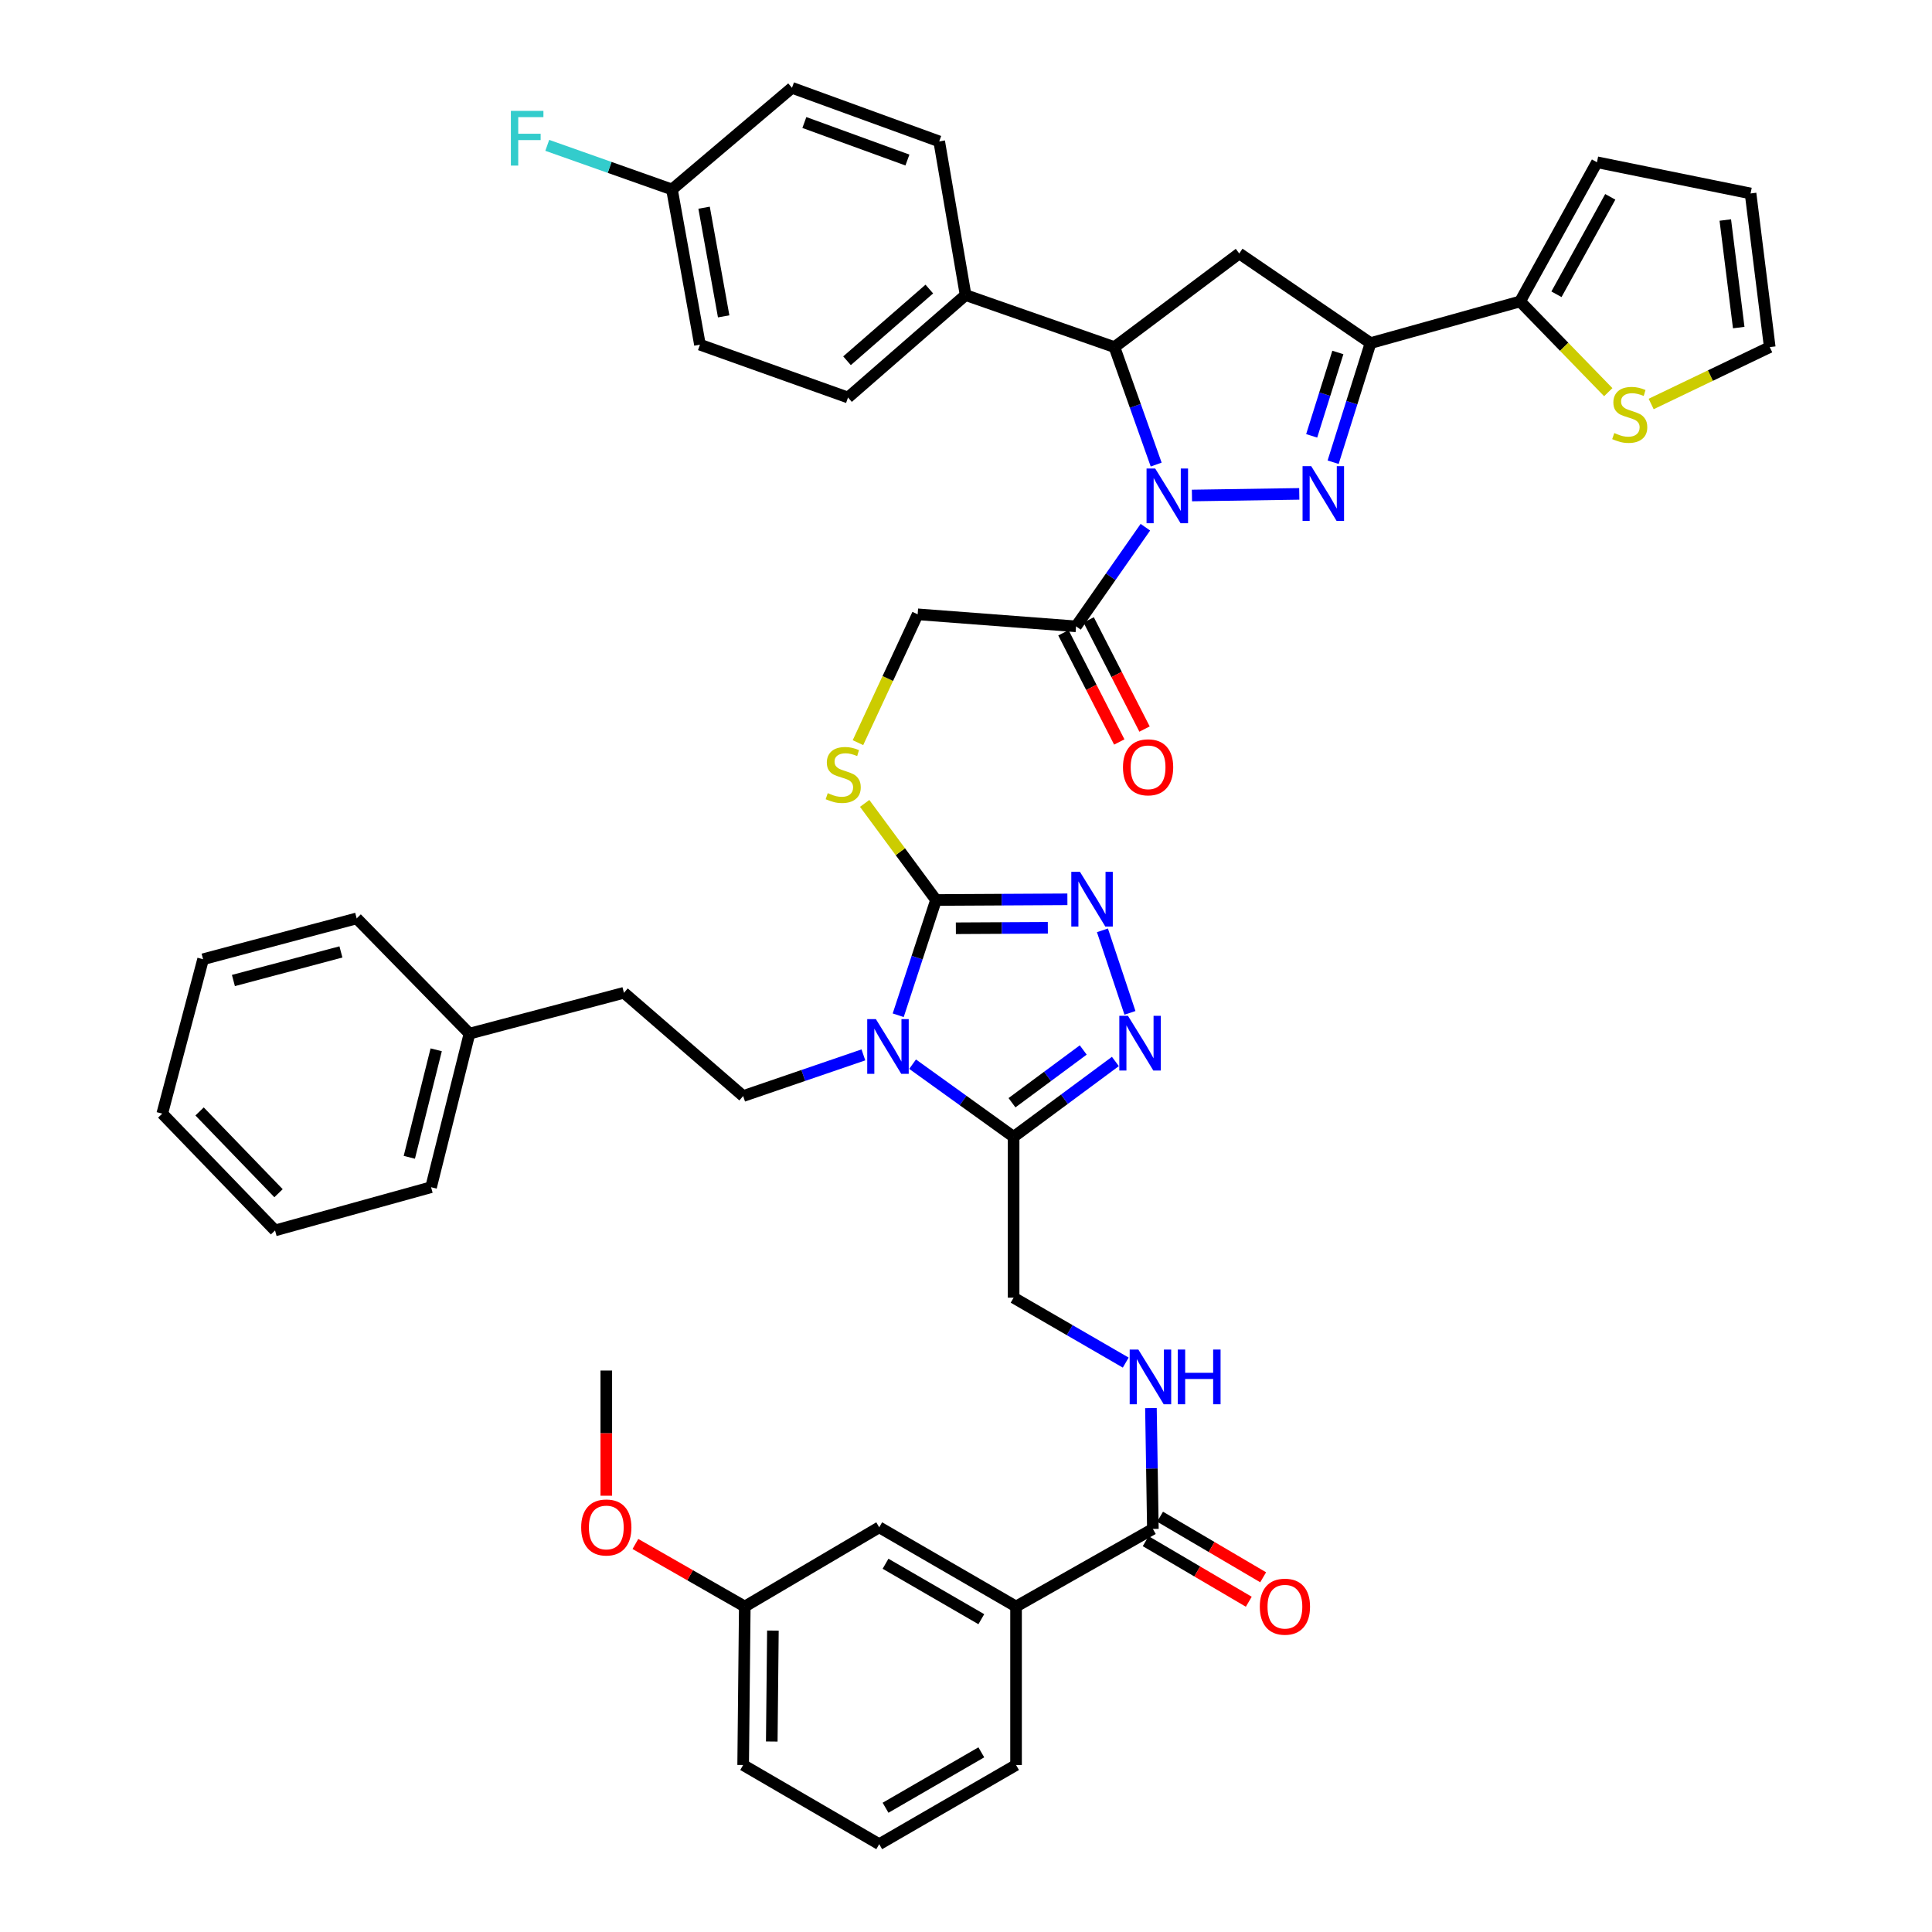 <?xml version='1.0' encoding='iso-8859-1'?>
<svg version='1.1' baseProfile='full'
              xmlns='http://www.w3.org/2000/svg'
                      xmlns:rdkit='http://www.rdkit.org/xml'
                      xmlns:xlink='http://www.w3.org/1999/xlink'
                  xml:space='preserve'
width='1000px' height='1000px' viewBox='0 0 1000 1000'>
<!-- END OF HEADER -->
<rect style='opacity:1.0;fill:#FFFFFF;stroke:none' width='1000' height='1000' x='0' y='0'> </rect>
<path class='bond-0' d='M 616.951,256.47 L 672.501,255.633' style='fill:none;fill-rule:evenodd;stroke:#0000FF;stroke-width:6px;stroke-linecap:butt;stroke-linejoin:miter;stroke-opacity:1' />
<path class='bond-7' d='M 598.435,240.459 L 587.634,210.062' style='fill:none;fill-rule:evenodd;stroke:#0000FF;stroke-width:6px;stroke-linecap:butt;stroke-linejoin:miter;stroke-opacity:1' />
<path class='bond-7' d='M 587.634,210.062 L 576.833,179.665' style='fill:none;fill-rule:evenodd;stroke:#000000;stroke-width:6px;stroke-linecap:butt;stroke-linejoin:miter;stroke-opacity:1' />
<path class='bond-9' d='M 592.849,272.882 L 574.905,298.539' style='fill:none;fill-rule:evenodd;stroke:#0000FF;stroke-width:6px;stroke-linecap:butt;stroke-linejoin:miter;stroke-opacity:1' />
<path class='bond-9' d='M 574.905,298.539 L 556.962,324.195' style='fill:none;fill-rule:evenodd;stroke:#000000;stroke-width:6px;stroke-linecap:butt;stroke-linejoin:miter;stroke-opacity:1' />
<path class='bond-2' d='M 690.027,239.246 L 699.708,208.416' style='fill:none;fill-rule:evenodd;stroke:#0000FF;stroke-width:6px;stroke-linecap:butt;stroke-linejoin:miter;stroke-opacity:1' />
<path class='bond-2' d='M 699.708,208.416 L 709.388,177.585' style='fill:none;fill-rule:evenodd;stroke:#000000;stroke-width:6px;stroke-linecap:butt;stroke-linejoin:miter;stroke-opacity:1' />
<path class='bond-2' d='M 678.923,225.598 L 685.699,204.017' style='fill:none;fill-rule:evenodd;stroke:#0000FF;stroke-width:6px;stroke-linecap:butt;stroke-linejoin:miter;stroke-opacity:1' />
<path class='bond-2' d='M 685.699,204.017 L 692.475,182.436' style='fill:none;fill-rule:evenodd;stroke:#000000;stroke-width:6px;stroke-linecap:butt;stroke-linejoin:miter;stroke-opacity:1' />
<path class='bond-1' d='M 464.912,525.496 L 474.694,495.667' style='fill:none;fill-rule:evenodd;stroke:#0000FF;stroke-width:6px;stroke-linecap:butt;stroke-linejoin:miter;stroke-opacity:1' />
<path class='bond-1' d='M 474.694,495.667 L 484.477,465.838' style='fill:none;fill-rule:evenodd;stroke:#000000;stroke-width:6px;stroke-linecap:butt;stroke-linejoin:miter;stroke-opacity:1' />
<path class='bond-4' d='M 472.356,550.816 L 498.5,569.62' style='fill:none;fill-rule:evenodd;stroke:#0000FF;stroke-width:6px;stroke-linecap:butt;stroke-linejoin:miter;stroke-opacity:1' />
<path class='bond-4' d='M 498.5,569.62 L 524.643,588.424' style='fill:none;fill-rule:evenodd;stroke:#000000;stroke-width:6px;stroke-linecap:butt;stroke-linejoin:miter;stroke-opacity:1' />
<path class='bond-12' d='M 446.893,546.006 L 415.775,556.66' style='fill:none;fill-rule:evenodd;stroke:#0000FF;stroke-width:6px;stroke-linecap:butt;stroke-linejoin:miter;stroke-opacity:1' />
<path class='bond-12' d='M 415.775,556.66 L 384.657,567.313' style='fill:none;fill-rule:evenodd;stroke:#000000;stroke-width:6px;stroke-linecap:butt;stroke-linejoin:miter;stroke-opacity:1' />
<path class='bond-10' d='M 709.388,177.585 L 786.8,156.026' style='fill:none;fill-rule:evenodd;stroke:#000000;stroke-width:6px;stroke-linecap:butt;stroke-linejoin:miter;stroke-opacity:1' />
<path class='bond-45' d='M 709.388,177.585 L 641.43,131.195' style='fill:none;fill-rule:evenodd;stroke:#000000;stroke-width:6px;stroke-linecap:butt;stroke-linejoin:miter;stroke-opacity:1' />
<path class='bond-3' d='M 484.477,465.838 L 466.012,440.838' style='fill:none;fill-rule:evenodd;stroke:#000000;stroke-width:6px;stroke-linecap:butt;stroke-linejoin:miter;stroke-opacity:1' />
<path class='bond-3' d='M 466.012,440.838 L 447.548,415.838' style='fill:none;fill-rule:evenodd;stroke:#CCCC00;stroke-width:6px;stroke-linecap:butt;stroke-linejoin:miter;stroke-opacity:1' />
<path class='bond-5' d='M 484.477,465.838 L 518.48,465.659' style='fill:none;fill-rule:evenodd;stroke:#000000;stroke-width:6px;stroke-linecap:butt;stroke-linejoin:miter;stroke-opacity:1' />
<path class='bond-5' d='M 518.48,465.659 L 552.482,465.48' style='fill:none;fill-rule:evenodd;stroke:#0000FF;stroke-width:6px;stroke-linecap:butt;stroke-linejoin:miter;stroke-opacity:1' />
<path class='bond-5' d='M 494.755,480.467 L 518.557,480.342' style='fill:none;fill-rule:evenodd;stroke:#000000;stroke-width:6px;stroke-linecap:butt;stroke-linejoin:miter;stroke-opacity:1' />
<path class='bond-5' d='M 518.557,480.342 L 542.359,480.217' style='fill:none;fill-rule:evenodd;stroke:#0000FF;stroke-width:6px;stroke-linecap:butt;stroke-linejoin:miter;stroke-opacity:1' />
<path class='bond-18' d='M 524.643,588.424 L 524.643,671.677' style='fill:none;fill-rule:evenodd;stroke:#000000;stroke-width:6px;stroke-linecap:butt;stroke-linejoin:miter;stroke-opacity:1' />
<path class='bond-48' d='M 524.643,588.424 L 550.982,568.92' style='fill:none;fill-rule:evenodd;stroke:#000000;stroke-width:6px;stroke-linecap:butt;stroke-linejoin:miter;stroke-opacity:1' />
<path class='bond-48' d='M 550.982,568.92 L 577.32,549.415' style='fill:none;fill-rule:evenodd;stroke:#0000FF;stroke-width:6px;stroke-linecap:butt;stroke-linejoin:miter;stroke-opacity:1' />
<path class='bond-48' d='M 523.806,570.773 L 542.244,557.12' style='fill:none;fill-rule:evenodd;stroke:#000000;stroke-width:6px;stroke-linecap:butt;stroke-linejoin:miter;stroke-opacity:1' />
<path class='bond-48' d='M 542.244,557.12 L 560.681,543.467' style='fill:none;fill-rule:evenodd;stroke:#0000FF;stroke-width:6px;stroke-linecap:butt;stroke-linejoin:miter;stroke-opacity:1' />
<path class='bond-6' d='M 570.618,481.538 L 584.862,524.255' style='fill:none;fill-rule:evenodd;stroke:#0000FF;stroke-width:6px;stroke-linecap:butt;stroke-linejoin:miter;stroke-opacity:1' />
<path class='bond-8' d='M 576.833,179.665 L 641.43,131.195' style='fill:none;fill-rule:evenodd;stroke:#000000;stroke-width:6px;stroke-linecap:butt;stroke-linejoin:miter;stroke-opacity:1' />
<path class='bond-17' d='M 576.833,179.665 L 499.788,152.73' style='fill:none;fill-rule:evenodd;stroke:#000000;stroke-width:6px;stroke-linecap:butt;stroke-linejoin:miter;stroke-opacity:1' />
<path class='bond-19' d='M 556.962,324.195 L 474.974,317.971' style='fill:none;fill-rule:evenodd;stroke:#000000;stroke-width:6px;stroke-linecap:butt;stroke-linejoin:miter;stroke-opacity:1' />
<path class='bond-20' d='M 550.426,327.539 L 564.883,355.794' style='fill:none;fill-rule:evenodd;stroke:#000000;stroke-width:6px;stroke-linecap:butt;stroke-linejoin:miter;stroke-opacity:1' />
<path class='bond-20' d='M 564.883,355.794 L 579.339,384.049' style='fill:none;fill-rule:evenodd;stroke:#FF0000;stroke-width:6px;stroke-linecap:butt;stroke-linejoin:miter;stroke-opacity:1' />
<path class='bond-20' d='M 563.498,320.851 L 577.954,349.106' style='fill:none;fill-rule:evenodd;stroke:#000000;stroke-width:6px;stroke-linecap:butt;stroke-linejoin:miter;stroke-opacity:1' />
<path class='bond-20' d='M 577.954,349.106 L 592.411,377.362' style='fill:none;fill-rule:evenodd;stroke:#FF0000;stroke-width:6px;stroke-linecap:butt;stroke-linejoin:miter;stroke-opacity:1' />
<path class='bond-14' d='M 786.8,156.026 L 809.617,179.505' style='fill:none;fill-rule:evenodd;stroke:#000000;stroke-width:6px;stroke-linecap:butt;stroke-linejoin:miter;stroke-opacity:1' />
<path class='bond-14' d='M 809.617,179.505 L 832.434,202.985' style='fill:none;fill-rule:evenodd;stroke:#CCCC00;stroke-width:6px;stroke-linecap:butt;stroke-linejoin:miter;stroke-opacity:1' />
<path class='bond-21' d='M 786.8,156.026 L 826.591,83.981' style='fill:none;fill-rule:evenodd;stroke:#000000;stroke-width:6px;stroke-linecap:butt;stroke-linejoin:miter;stroke-opacity:1' />
<path class='bond-21' d='M 805.622,152.318 L 833.475,101.887' style='fill:none;fill-rule:evenodd;stroke:#000000;stroke-width:6px;stroke-linecap:butt;stroke-linejoin:miter;stroke-opacity:1' />
<path class='bond-11' d='M 596.728,791.376 L 596.226,760.094' style='fill:none;fill-rule:evenodd;stroke:#000000;stroke-width:6px;stroke-linecap:butt;stroke-linejoin:miter;stroke-opacity:1' />
<path class='bond-11' d='M 596.226,760.094 L 595.723,728.811' style='fill:none;fill-rule:evenodd;stroke:#0000FF;stroke-width:6px;stroke-linecap:butt;stroke-linejoin:miter;stroke-opacity:1' />
<path class='bond-16' d='M 596.728,791.376 L 525.907,831.534' style='fill:none;fill-rule:evenodd;stroke:#000000;stroke-width:6px;stroke-linecap:butt;stroke-linejoin:miter;stroke-opacity:1' />
<path class='bond-23' d='M 593.009,797.706 L 619.689,813.383' style='fill:none;fill-rule:evenodd;stroke:#000000;stroke-width:6px;stroke-linecap:butt;stroke-linejoin:miter;stroke-opacity:1' />
<path class='bond-23' d='M 619.689,813.383 L 646.369,829.061' style='fill:none;fill-rule:evenodd;stroke:#FF0000;stroke-width:6px;stroke-linecap:butt;stroke-linejoin:miter;stroke-opacity:1' />
<path class='bond-23' d='M 600.448,785.047 L 627.128,800.724' style='fill:none;fill-rule:evenodd;stroke:#000000;stroke-width:6px;stroke-linecap:butt;stroke-linejoin:miter;stroke-opacity:1' />
<path class='bond-23' d='M 627.128,800.724 L 653.807,816.401' style='fill:none;fill-rule:evenodd;stroke:#FF0000;stroke-width:6px;stroke-linecap:butt;stroke-linejoin:miter;stroke-opacity:1' />
<path class='bond-28' d='M 384.657,567.313 L 322.955,513.867' style='fill:none;fill-rule:evenodd;stroke:#000000;stroke-width:6px;stroke-linecap:butt;stroke-linejoin:miter;stroke-opacity:1' />
<path class='bond-13' d='M 444.076,384.404 L 459.525,351.188' style='fill:none;fill-rule:evenodd;stroke:#CCCC00;stroke-width:6px;stroke-linecap:butt;stroke-linejoin:miter;stroke-opacity:1' />
<path class='bond-13' d='M 459.525,351.188 L 474.974,317.971' style='fill:none;fill-rule:evenodd;stroke:#000000;stroke-width:6px;stroke-linecap:butt;stroke-linejoin:miter;stroke-opacity:1' />
<path class='bond-22' d='M 854.639,209.105 L 885.329,194.385' style='fill:none;fill-rule:evenodd;stroke:#CCCC00;stroke-width:6px;stroke-linecap:butt;stroke-linejoin:miter;stroke-opacity:1' />
<path class='bond-22' d='M 885.329,194.385 L 916.019,179.665' style='fill:none;fill-rule:evenodd;stroke:#000000;stroke-width:6px;stroke-linecap:butt;stroke-linejoin:miter;stroke-opacity:1' />
<path class='bond-15' d='M 582.678,705.28 L 553.661,688.479' style='fill:none;fill-rule:evenodd;stroke:#0000FF;stroke-width:6px;stroke-linecap:butt;stroke-linejoin:miter;stroke-opacity:1' />
<path class='bond-15' d='M 553.661,688.479 L 524.643,671.677' style='fill:none;fill-rule:evenodd;stroke:#000000;stroke-width:6px;stroke-linecap:butt;stroke-linejoin:miter;stroke-opacity:1' />
<path class='bond-24' d='M 525.907,831.534 L 455.086,790.536' style='fill:none;fill-rule:evenodd;stroke:#000000;stroke-width:6px;stroke-linecap:butt;stroke-linejoin:miter;stroke-opacity:1' />
<path class='bond-24' d='M 507.928,838.092 L 458.353,809.393' style='fill:none;fill-rule:evenodd;stroke:#000000;stroke-width:6px;stroke-linecap:butt;stroke-linejoin:miter;stroke-opacity:1' />
<path class='bond-36' d='M 525.907,831.534 L 525.907,913.564' style='fill:none;fill-rule:evenodd;stroke:#000000;stroke-width:6px;stroke-linecap:butt;stroke-linejoin:miter;stroke-opacity:1' />
<path class='bond-26' d='M 499.788,152.73 L 438.935,205.752' style='fill:none;fill-rule:evenodd;stroke:#000000;stroke-width:6px;stroke-linecap:butt;stroke-linejoin:miter;stroke-opacity:1' />
<path class='bond-26' d='M 481.014,149.613 L 438.417,186.729' style='fill:none;fill-rule:evenodd;stroke:#000000;stroke-width:6px;stroke-linecap:butt;stroke-linejoin:miter;stroke-opacity:1' />
<path class='bond-27' d='M 499.788,152.73 L 486.133,73.197' style='fill:none;fill-rule:evenodd;stroke:#000000;stroke-width:6px;stroke-linecap:butt;stroke-linejoin:miter;stroke-opacity:1' />
<path class='bond-25' d='M 826.591,83.981 L 906.091,100.132' style='fill:none;fill-rule:evenodd;stroke:#000000;stroke-width:6px;stroke-linecap:butt;stroke-linejoin:miter;stroke-opacity:1' />
<path class='bond-47' d='M 916.019,179.665 L 906.091,100.132' style='fill:none;fill-rule:evenodd;stroke:#000000;stroke-width:6px;stroke-linecap:butt;stroke-linejoin:miter;stroke-opacity:1' />
<path class='bond-47' d='M 899.96,169.554 L 893.011,113.881' style='fill:none;fill-rule:evenodd;stroke:#000000;stroke-width:6px;stroke-linecap:butt;stroke-linejoin:miter;stroke-opacity:1' />
<path class='bond-30' d='M 455.086,790.536 L 385.497,831.534' style='fill:none;fill-rule:evenodd;stroke:#000000;stroke-width:6px;stroke-linecap:butt;stroke-linejoin:miter;stroke-opacity:1' />
<path class='bond-32' d='M 438.935,205.752 L 362.29,178.401' style='fill:none;fill-rule:evenodd;stroke:#000000;stroke-width:6px;stroke-linecap:butt;stroke-linejoin:miter;stroke-opacity:1' />
<path class='bond-31' d='M 486.133,73.197 L 409.928,45.455' style='fill:none;fill-rule:evenodd;stroke:#000000;stroke-width:6px;stroke-linecap:butt;stroke-linejoin:miter;stroke-opacity:1' />
<path class='bond-31' d='M 469.679,82.833 L 416.336,63.413' style='fill:none;fill-rule:evenodd;stroke:#000000;stroke-width:6px;stroke-linecap:butt;stroke-linejoin:miter;stroke-opacity:1' />
<path class='bond-34' d='M 322.955,513.867 L 242.998,535.011' style='fill:none;fill-rule:evenodd;stroke:#000000;stroke-width:6px;stroke-linecap:butt;stroke-linejoin:miter;stroke-opacity:1' />
<path class='bond-29' d='M 347.811,98.061 L 409.928,45.455' style='fill:none;fill-rule:evenodd;stroke:#000000;stroke-width:6px;stroke-linecap:butt;stroke-linejoin:miter;stroke-opacity:1' />
<path class='bond-33' d='M 347.811,98.061 L 315.536,86.645' style='fill:none;fill-rule:evenodd;stroke:#000000;stroke-width:6px;stroke-linecap:butt;stroke-linejoin:miter;stroke-opacity:1' />
<path class='bond-33' d='M 315.536,86.645 L 283.261,75.231' style='fill:none;fill-rule:evenodd;stroke:#33CCCC;stroke-width:6px;stroke-linecap:butt;stroke-linejoin:miter;stroke-opacity:1' />
<path class='bond-46' d='M 347.811,98.061 L 362.29,178.401' style='fill:none;fill-rule:evenodd;stroke:#000000;stroke-width:6px;stroke-linecap:butt;stroke-linejoin:miter;stroke-opacity:1' />
<path class='bond-46' d='M 364.433,107.507 L 374.568,163.746' style='fill:none;fill-rule:evenodd;stroke:#000000;stroke-width:6px;stroke-linecap:butt;stroke-linejoin:miter;stroke-opacity:1' />
<path class='bond-35' d='M 385.497,831.534 L 357.19,815.344' style='fill:none;fill-rule:evenodd;stroke:#000000;stroke-width:6px;stroke-linecap:butt;stroke-linejoin:miter;stroke-opacity:1' />
<path class='bond-35' d='M 357.19,815.344 L 328.884,799.153' style='fill:none;fill-rule:evenodd;stroke:#FF0000;stroke-width:6px;stroke-linecap:butt;stroke-linejoin:miter;stroke-opacity:1' />
<path class='bond-50' d='M 385.497,831.534 L 384.657,913.564' style='fill:none;fill-rule:evenodd;stroke:#000000;stroke-width:6px;stroke-linecap:butt;stroke-linejoin:miter;stroke-opacity:1' />
<path class='bond-50' d='M 400.053,843.989 L 399.465,901.41' style='fill:none;fill-rule:evenodd;stroke:#000000;stroke-width:6px;stroke-linecap:butt;stroke-linejoin:miter;stroke-opacity:1' />
<path class='bond-39' d='M 242.998,535.011 L 223.127,614.503' style='fill:none;fill-rule:evenodd;stroke:#000000;stroke-width:6px;stroke-linecap:butt;stroke-linejoin:miter;stroke-opacity:1' />
<path class='bond-39' d='M 225.773,543.374 L 211.863,599.018' style='fill:none;fill-rule:evenodd;stroke:#000000;stroke-width:6px;stroke-linecap:butt;stroke-linejoin:miter;stroke-opacity:1' />
<path class='bond-40' d='M 242.998,535.011 L 184.617,475.357' style='fill:none;fill-rule:evenodd;stroke:#000000;stroke-width:6px;stroke-linecap:butt;stroke-linejoin:miter;stroke-opacity:1' />
<path class='bond-41' d='M 313.819,774.187 L 313.819,741.788' style='fill:none;fill-rule:evenodd;stroke:#FF0000;stroke-width:6px;stroke-linecap:butt;stroke-linejoin:miter;stroke-opacity:1' />
<path class='bond-41' d='M 313.819,741.788 L 313.819,709.388' style='fill:none;fill-rule:evenodd;stroke:#000000;stroke-width:6px;stroke-linecap:butt;stroke-linejoin:miter;stroke-opacity:1' />
<path class='bond-37' d='M 525.907,913.564 L 455.086,954.545' style='fill:none;fill-rule:evenodd;stroke:#000000;stroke-width:6px;stroke-linecap:butt;stroke-linejoin:miter;stroke-opacity:1' />
<path class='bond-37' d='M 507.93,907.002 L 458.355,935.69' style='fill:none;fill-rule:evenodd;stroke:#000000;stroke-width:6px;stroke-linecap:butt;stroke-linejoin:miter;stroke-opacity:1' />
<path class='bond-38' d='M 455.086,954.545 L 384.657,913.564' style='fill:none;fill-rule:evenodd;stroke:#000000;stroke-width:6px;stroke-linecap:butt;stroke-linejoin:miter;stroke-opacity:1' />
<path class='bond-42' d='M 223.127,614.503 L 142.362,636.87' style='fill:none;fill-rule:evenodd;stroke:#000000;stroke-width:6px;stroke-linecap:butt;stroke-linejoin:miter;stroke-opacity:1' />
<path class='bond-43' d='M 184.617,475.357 L 105.117,496.492' style='fill:none;fill-rule:evenodd;stroke:#000000;stroke-width:6px;stroke-linecap:butt;stroke-linejoin:miter;stroke-opacity:1' />
<path class='bond-43' d='M 176.464,492.717 L 120.814,507.512' style='fill:none;fill-rule:evenodd;stroke:#000000;stroke-width:6px;stroke-linecap:butt;stroke-linejoin:miter;stroke-opacity:1' />
<path class='bond-49' d='M 142.362,636.87 L 83.981,576.409' style='fill:none;fill-rule:evenodd;stroke:#000000;stroke-width:6px;stroke-linecap:butt;stroke-linejoin:miter;stroke-opacity:1' />
<path class='bond-49' d='M 144.168,617.602 L 103.301,575.279' style='fill:none;fill-rule:evenodd;stroke:#000000;stroke-width:6px;stroke-linecap:butt;stroke-linejoin:miter;stroke-opacity:1' />
<path class='bond-44' d='M 105.117,496.492 L 83.981,576.409' style='fill:none;fill-rule:evenodd;stroke:#000000;stroke-width:6px;stroke-linecap:butt;stroke-linejoin:miter;stroke-opacity:1' />
<path  class='atom-0' d='M 597.932 242.502
L 607.212 257.502
Q 608.132 258.982, 609.612 261.662
Q 611.092 264.342, 611.172 264.502
L 611.172 242.502
L 614.932 242.502
L 614.932 270.822
L 611.052 270.822
L 601.092 254.422
Q 599.932 252.502, 598.692 250.302
Q 597.492 248.102, 597.132 247.422
L 597.132 270.822
L 593.452 270.822
L 593.452 242.502
L 597.932 242.502
' fill='#0000FF'/>
<path  class='atom-1' d='M 678.681 241.286
L 687.961 256.286
Q 688.881 257.766, 690.361 260.446
Q 691.841 263.126, 691.921 263.286
L 691.921 241.286
L 695.681 241.286
L 695.681 269.606
L 691.801 269.606
L 681.841 253.206
Q 680.681 251.286, 679.441 249.086
Q 678.241 246.886, 677.881 246.206
L 677.881 269.606
L 674.201 269.606
L 674.201 241.286
L 678.681 241.286
' fill='#0000FF'/>
<path  class='atom-2' d='M 453.354 527.491
L 462.634 542.491
Q 463.554 543.971, 465.034 546.651
Q 466.514 549.331, 466.594 549.491
L 466.594 527.491
L 470.354 527.491
L 470.354 555.811
L 466.474 555.811
L 456.514 539.411
Q 455.354 537.491, 454.114 535.291
Q 452.914 533.091, 452.554 532.411
L 452.554 555.811
L 448.874 555.811
L 448.874 527.491
L 453.354 527.491
' fill='#0000FF'/>
<path  class='atom-6' d='M 558.982 451.253
L 568.262 466.253
Q 569.182 467.733, 570.662 470.413
Q 572.142 473.093, 572.222 473.253
L 572.222 451.253
L 575.982 451.253
L 575.982 479.573
L 572.102 479.573
L 562.142 463.173
Q 560.982 461.253, 559.742 459.053
Q 558.542 456.853, 558.182 456.173
L 558.182 479.573
L 554.502 479.573
L 554.502 451.253
L 558.982 451.253
' fill='#0000FF'/>
<path  class='atom-7' d='M 583.837 525.794
L 593.117 540.794
Q 594.037 542.274, 595.517 544.954
Q 596.997 547.634, 597.077 547.794
L 597.077 525.794
L 600.837 525.794
L 600.837 554.114
L 596.957 554.114
L 586.997 537.714
Q 585.837 535.794, 584.597 533.594
Q 583.397 531.394, 583.037 530.714
L 583.037 554.114
L 579.357 554.114
L 579.357 525.794
L 583.837 525.794
' fill='#0000FF'/>
<path  class='atom-14' d='M 428.447 410.528
Q 428.767 410.648, 430.087 411.208
Q 431.407 411.768, 432.847 412.128
Q 434.327 412.448, 435.767 412.448
Q 438.447 412.448, 440.007 411.168
Q 441.567 409.848, 441.567 407.568
Q 441.567 406.008, 440.767 405.048
Q 440.007 404.088, 438.807 403.568
Q 437.607 403.048, 435.607 402.448
Q 433.087 401.688, 431.567 400.968
Q 430.087 400.248, 429.007 398.728
Q 427.967 397.208, 427.967 394.648
Q 427.967 391.088, 430.367 388.888
Q 432.807 386.688, 437.607 386.688
Q 440.887 386.688, 444.607 388.248
L 443.687 391.328
Q 440.287 389.928, 437.727 389.928
Q 434.967 389.928, 433.447 391.088
Q 431.927 392.208, 431.967 394.168
Q 431.967 395.688, 432.727 396.608
Q 433.527 397.528, 434.647 398.048
Q 435.807 398.568, 437.727 399.168
Q 440.287 399.968, 441.807 400.768
Q 443.327 401.568, 444.407 403.208
Q 445.527 404.808, 445.527 407.568
Q 445.527 411.488, 442.887 413.608
Q 440.287 415.688, 435.927 415.688
Q 433.407 415.688, 431.487 415.128
Q 429.607 414.608, 427.367 413.688
L 428.447 410.528
' fill='#CCCC00'/>
<path  class='atom-15' d='M 835.55 224.143
Q 835.87 224.263, 837.19 224.823
Q 838.51 225.383, 839.95 225.743
Q 841.43 226.063, 842.87 226.063
Q 845.55 226.063, 847.11 224.783
Q 848.67 223.463, 848.67 221.183
Q 848.67 219.623, 847.87 218.663
Q 847.11 217.703, 845.91 217.183
Q 844.71 216.663, 842.71 216.063
Q 840.19 215.303, 838.67 214.583
Q 837.19 213.863, 836.11 212.343
Q 835.07 210.823, 835.07 208.263
Q 835.07 204.703, 837.47 202.503
Q 839.91 200.303, 844.71 200.303
Q 847.99 200.303, 851.71 201.863
L 850.79 204.943
Q 847.39 203.543, 844.83 203.543
Q 842.07 203.543, 840.55 204.703
Q 839.03 205.823, 839.07 207.783
Q 839.07 209.303, 839.83 210.223
Q 840.63 211.143, 841.75 211.663
Q 842.91 212.183, 844.83 212.783
Q 847.39 213.583, 848.91 214.383
Q 850.43 215.183, 851.51 216.823
Q 852.63 218.423, 852.63 221.183
Q 852.63 225.103, 849.99 227.223
Q 847.39 229.303, 843.03 229.303
Q 840.51 229.303, 838.59 228.743
Q 836.71 228.223, 834.47 227.303
L 835.55 224.143
' fill='#CCCC00'/>
<path  class='atom-16' d='M 589.204 698.524
L 598.484 713.524
Q 599.404 715.004, 600.884 717.684
Q 602.364 720.364, 602.444 720.524
L 602.444 698.524
L 606.204 698.524
L 606.204 726.844
L 602.324 726.844
L 592.364 710.444
Q 591.204 708.524, 589.964 706.324
Q 588.764 704.124, 588.404 703.444
L 588.404 726.844
L 584.724 726.844
L 584.724 698.524
L 589.204 698.524
' fill='#0000FF'/>
<path  class='atom-16' d='M 609.604 698.524
L 613.444 698.524
L 613.444 710.564
L 627.924 710.564
L 627.924 698.524
L 631.764 698.524
L 631.764 726.844
L 627.924 726.844
L 627.924 713.764
L 613.444 713.764
L 613.444 726.844
L 609.604 726.844
L 609.604 698.524
' fill='#0000FF'/>
<path  class='atom-21' d='M 581.249 397.152
Q 581.249 390.352, 584.609 386.552
Q 587.969 382.752, 594.249 382.752
Q 600.529 382.752, 603.889 386.552
Q 607.249 390.352, 607.249 397.152
Q 607.249 404.032, 603.849 407.952
Q 600.449 411.832, 594.249 411.832
Q 588.009 411.832, 584.609 407.952
Q 581.249 404.072, 581.249 397.152
M 594.249 408.632
Q 598.569 408.632, 600.889 405.752
Q 603.249 402.832, 603.249 397.152
Q 603.249 391.592, 600.889 388.792
Q 598.569 385.952, 594.249 385.952
Q 589.929 385.952, 587.569 388.752
Q 585.249 391.552, 585.249 397.152
Q 585.249 402.872, 587.569 405.752
Q 589.929 408.632, 594.249 408.632
' fill='#FF0000'/>
<path  class='atom-24' d='M 652.07 831.614
Q 652.07 824.814, 655.43 821.014
Q 658.79 817.214, 665.07 817.214
Q 671.35 817.214, 674.71 821.014
Q 678.07 824.814, 678.07 831.614
Q 678.07 838.494, 674.67 842.414
Q 671.27 846.294, 665.07 846.294
Q 658.83 846.294, 655.43 842.414
Q 652.07 838.534, 652.07 831.614
M 665.07 843.094
Q 669.39 843.094, 671.71 840.214
Q 674.07 837.294, 674.07 831.614
Q 674.07 826.054, 671.71 823.254
Q 669.39 820.414, 665.07 820.414
Q 660.75 820.414, 658.39 823.214
Q 656.07 826.014, 656.07 831.614
Q 656.07 837.334, 658.39 840.214
Q 660.75 843.094, 665.07 843.094
' fill='#FF0000'/>
<path  class='atom-34' d='M 264.434 57.389
L 281.274 57.389
L 281.274 60.63
L 268.234 60.63
L 268.234 69.23
L 279.834 69.23
L 279.834 72.51
L 268.234 72.51
L 268.234 85.71
L 264.434 85.71
L 264.434 57.389
' fill='#33CCCC'/>
<path  class='atom-36' d='M 300.819 790.616
Q 300.819 783.816, 304.179 780.016
Q 307.539 776.216, 313.819 776.216
Q 320.099 776.216, 323.459 780.016
Q 326.819 783.816, 326.819 790.616
Q 326.819 797.496, 323.419 801.416
Q 320.019 805.296, 313.819 805.296
Q 307.579 805.296, 304.179 801.416
Q 300.819 797.536, 300.819 790.616
M 313.819 802.096
Q 318.139 802.096, 320.459 799.216
Q 322.819 796.296, 322.819 790.616
Q 322.819 785.056, 320.459 782.256
Q 318.139 779.416, 313.819 779.416
Q 309.499 779.416, 307.139 782.216
Q 304.819 785.016, 304.819 790.616
Q 304.819 796.336, 307.139 799.216
Q 309.499 802.096, 313.819 802.096
' fill='#FF0000'/>
</svg>
